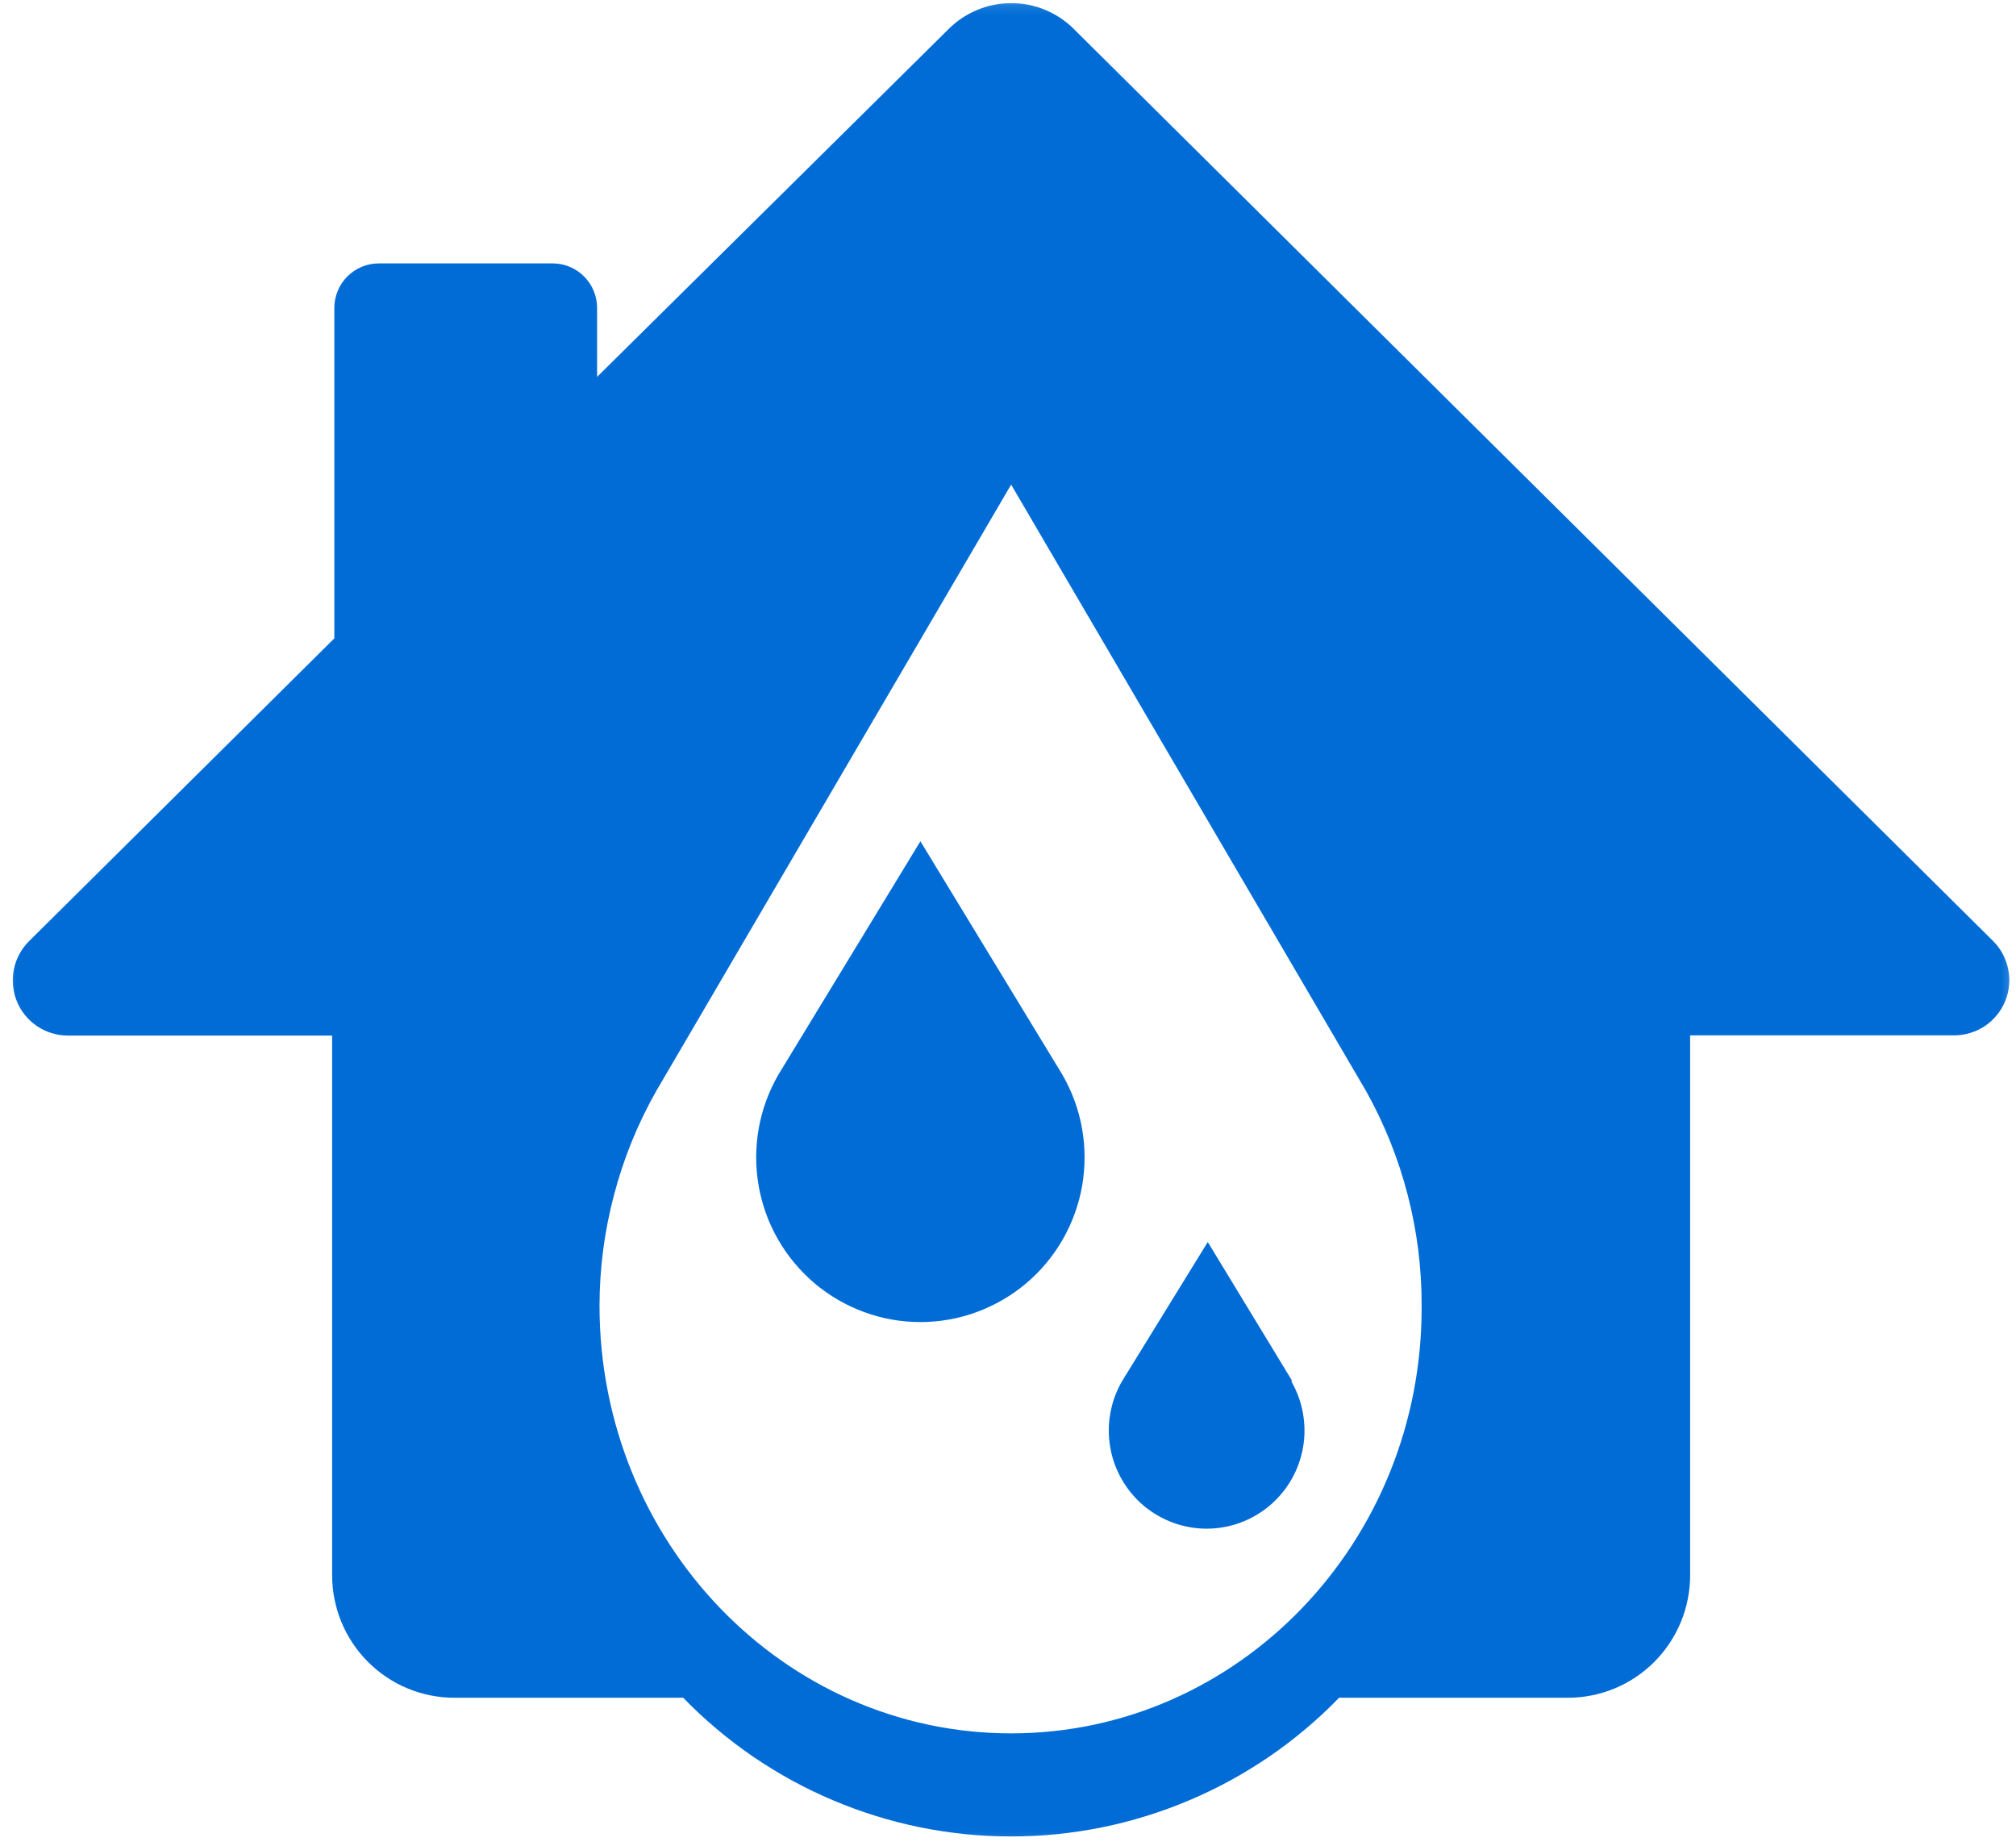 <?xml version="1.0" encoding="UTF-8"?> <svg xmlns="http://www.w3.org/2000/svg" width="201" height="184" viewBox="0 0 201 184" fill="none"> <mask id="mask0_20_641" style="mask-type:luminance" maskUnits="userSpaceOnUse" x="0" y="0" width="201" height="184"> <path d="M0.813 0.109H200.813V183.891H0.813V0.109Z" fill="white"></path> </mask> <g mask="url(#mask0_20_641)"> <path d="M198.735 93.833L107.053 2.88C106.642 2.469 106.194 2.109 105.714 1.786C105.235 1.469 104.725 1.198 104.194 0.979C103.657 0.755 103.105 0.589 102.543 0.479C101.975 0.365 101.402 0.307 100.824 0.307C100.246 0.307 99.673 0.365 99.11 0.479C98.543 0.589 97.99 0.755 97.459 0.979C96.923 1.198 96.418 1.469 95.933 1.786C95.454 2.109 95.006 2.469 94.595 2.88L59.532 37.573V30.698C59.532 30.109 59.418 29.542 59.194 29C58.97 28.458 58.647 27.974 58.235 27.562C57.819 27.146 57.34 26.823 56.798 26.599C56.256 26.375 55.694 26.26 55.105 26.26H37.761C37.173 26.26 36.61 26.375 36.069 26.599C35.527 26.823 35.048 27.146 34.631 27.562C34.215 27.974 33.897 28.458 33.673 29C33.449 29.542 33.334 30.109 33.334 30.698V63.641L2.892 93.833C2.506 94.213 2.188 94.646 1.928 95.125C1.673 95.604 1.491 96.109 1.381 96.646C1.272 97.177 1.246 97.713 1.298 98.255C1.35 98.797 1.475 99.323 1.683 99.828C1.886 100.328 2.162 100.792 2.506 101.214C2.85 101.635 3.246 102 3.694 102.302C4.147 102.604 4.631 102.839 5.152 102.995C5.668 103.156 6.199 103.234 6.741 103.24H33.115V156.99C33.11 157.797 33.188 158.594 33.34 159.38C33.496 160.172 33.725 160.937 34.027 161.682C34.334 162.427 34.709 163.13 35.152 163.802C35.6 164.474 36.105 165.094 36.668 165.661C37.235 166.229 37.85 166.74 38.517 167.187C39.183 167.635 39.886 168.016 40.631 168.323C41.371 168.63 42.136 168.865 42.923 169.021C43.709 169.177 44.501 169.255 45.303 169.255H68.115C69.173 170.349 70.287 171.385 71.454 172.365C72.615 173.344 73.824 174.266 75.079 175.125C76.34 175.979 77.631 176.776 78.965 177.505C80.303 178.234 81.668 178.896 83.069 179.484C84.47 180.078 85.897 180.599 87.35 181.047C88.803 181.5 90.272 181.875 91.761 182.177C93.251 182.479 94.751 182.703 96.267 182.859C97.777 183.01 99.293 183.083 100.813 183.083C102.334 183.083 103.85 183.01 105.36 182.859C106.876 182.703 108.376 182.479 109.866 182.177C111.355 181.875 112.824 181.5 114.277 181.047C115.73 180.599 117.157 180.078 118.558 179.484C119.959 178.896 121.324 178.234 122.662 177.505C123.996 176.776 125.287 175.979 126.548 175.125C127.803 174.266 129.011 173.344 130.173 172.365C131.339 171.385 132.454 170.349 133.511 169.255H156.324C157.121 169.255 157.918 169.177 158.699 169.021C159.485 168.865 160.246 168.635 160.985 168.328C161.725 168.021 162.428 167.646 163.095 167.198C163.761 166.75 164.376 166.245 164.944 165.677C165.506 165.109 166.011 164.495 166.459 163.823C166.902 163.156 167.277 162.453 167.584 161.714C167.892 160.969 168.121 160.208 168.277 159.417C168.433 158.63 168.511 157.839 168.511 157.036V103.219H194.886C195.423 103.214 195.954 103.13 196.47 102.969C196.985 102.807 197.47 102.578 197.918 102.276C198.366 101.974 198.756 101.609 199.1 101.187C199.444 100.771 199.715 100.307 199.923 99.807C200.126 99.307 200.256 98.786 200.308 98.245C200.36 97.708 200.334 97.172 200.225 96.641C200.121 96.109 199.944 95.604 199.688 95.125C199.433 94.646 199.116 94.219 198.735 93.833ZM100.813 172.807C78.157 172.807 59.772 153.729 59.772 130.146C59.782 126.401 60.267 122.719 61.225 119.104C62.178 115.484 63.574 112.042 65.418 108.786L100.813 48.312L136.209 108.786C138.032 112.052 139.412 115.495 140.35 119.12C141.287 122.745 141.751 126.427 141.741 130.172C141.855 153.729 123.47 172.807 100.813 172.807Z" fill="#016CD5"></path> </g> <path d="M105.923 107.141L91.767 83.87L77.605 107.141C77.126 107.974 76.72 108.839 76.392 109.734C76.064 110.635 75.814 111.557 75.647 112.5C75.48 113.448 75.397 114.396 75.392 115.354C75.392 116.313 75.475 117.266 75.636 118.208C75.803 119.151 76.048 120.078 76.371 120.979C76.699 121.88 77.1 122.745 77.579 123.573C78.053 124.406 78.6 125.188 79.215 125.922C79.829 126.656 80.501 127.333 81.23 127.953C81.965 128.568 82.741 129.115 83.569 129.594C84.397 130.073 85.261 130.479 86.157 130.807C87.058 131.135 87.975 131.385 88.918 131.552C89.86 131.719 90.808 131.802 91.767 131.802C92.72 131.802 93.668 131.719 94.61 131.552C95.553 131.385 96.47 131.135 97.371 130.807C98.267 130.479 99.131 130.073 99.959 129.594C100.787 129.115 101.569 128.568 102.298 127.953C103.032 127.333 103.704 126.656 104.319 125.922C104.928 125.188 105.475 124.406 105.954 123.573C106.428 122.745 106.829 121.88 107.157 120.979C107.48 120.078 107.73 119.151 107.892 118.208C108.058 117.266 108.136 116.313 108.136 115.354C108.136 114.396 108.048 113.448 107.881 112.5C107.715 111.557 107.465 110.635 107.136 109.734C106.808 108.839 106.402 107.974 105.923 107.141Z" fill="#016CD5"></path> <path d="M128.845 137.688L120.418 123.823L111.876 137.688C111.59 138.182 111.345 138.698 111.147 139.234C110.954 139.771 110.803 140.323 110.704 140.885C110.6 141.448 110.548 142.016 110.548 142.589C110.548 143.156 110.595 143.724 110.694 144.287C110.787 144.854 110.933 145.401 111.126 145.943C111.324 146.479 111.563 146.995 111.845 147.49C112.131 147.984 112.454 148.453 112.819 148.891C113.183 149.328 113.584 149.734 114.022 150.104C114.459 150.469 114.923 150.797 115.418 151.083C115.912 151.37 116.428 151.609 116.959 151.807C117.496 152.005 118.048 152.151 118.605 152.25C119.168 152.349 119.735 152.401 120.303 152.401C120.876 152.401 121.438 152.349 122.001 152.25C122.563 152.151 123.11 152.005 123.647 151.807C124.183 151.609 124.699 151.37 125.194 151.083C125.683 150.797 126.152 150.469 126.584 150.104C127.022 149.734 127.423 149.328 127.787 148.891C128.157 148.453 128.48 147.984 128.767 147.49C129.048 146.995 129.287 146.479 129.48 145.943C129.673 145.401 129.819 144.854 129.918 144.287C130.017 143.724 130.063 143.156 130.063 142.589C130.058 142.016 130.006 141.448 129.907 140.885C129.808 140.323 129.657 139.771 129.459 139.234C129.261 138.698 129.022 138.182 128.735 137.688H128.845Z" fill="#016CD5"></path> </svg> 